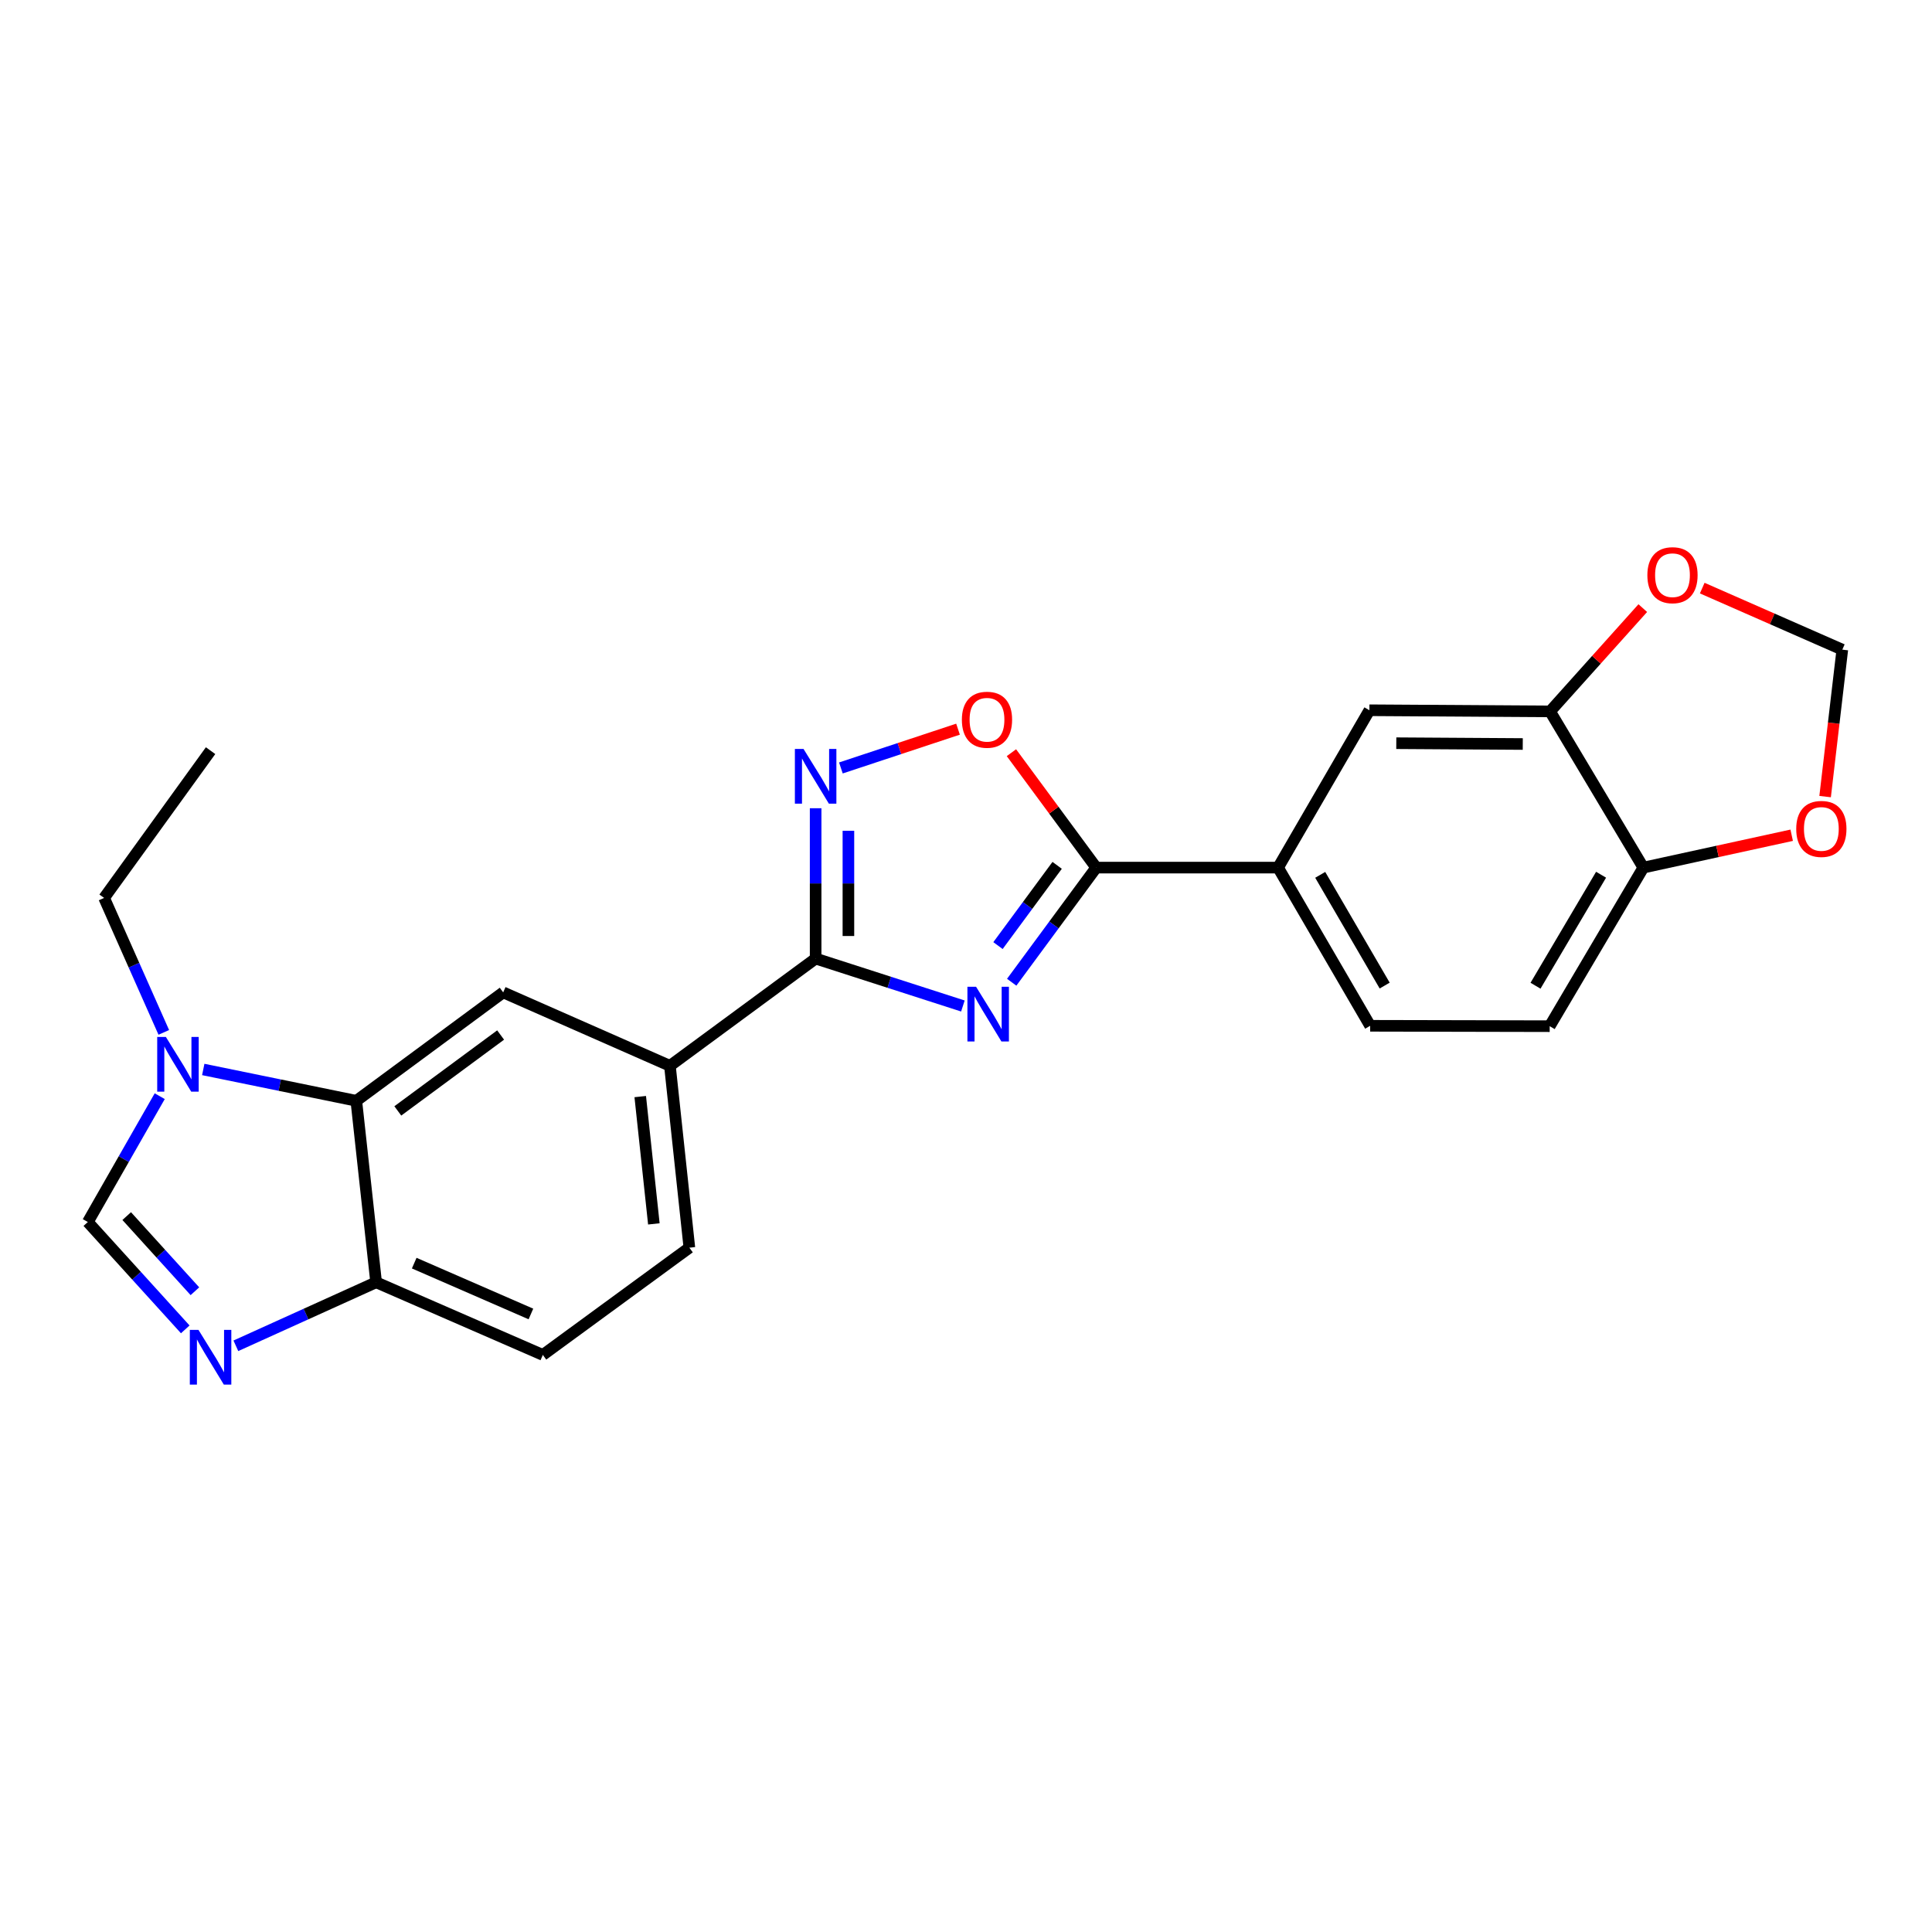 <?xml version='1.0' encoding='iso-8859-1'?>
<svg version='1.1' baseProfile='full'
              xmlns='http://www.w3.org/2000/svg'
                      xmlns:rdkit='http://www.rdkit.org/xml'
                      xmlns:xlink='http://www.w3.org/1999/xlink'
                  xml:space='preserve'
width='1000px' height='1000px' viewBox='0 0 1000 1000'>
<!-- END OF HEADER -->
<rect style='opacity:1.0;fill:#FFFFFF;stroke:none' width='1000' height='1000' x='0' y='0'> </rect>
<path class='bond-0' d='M 498.391,520.703 L 460.28,508.427' style='fill:none;fill-rule:evenodd;stroke:#0000FF;stroke-width:6px;stroke-linecap:butt;stroke-linejoin:miter;stroke-opacity:1' />
<path class='bond-0' d='M 460.28,508.427 L 422.17,496.152' style='fill:none;fill-rule:evenodd;stroke:#000000;stroke-width:6px;stroke-linecap:butt;stroke-linejoin:miter;stroke-opacity:1' />
<path class='bond-1' d='M 523.653,508.402 L 545.525,478.737' style='fill:none;fill-rule:evenodd;stroke:#0000FF;stroke-width:6px;stroke-linecap:butt;stroke-linejoin:miter;stroke-opacity:1' />
<path class='bond-1' d='M 545.525,478.737 L 567.397,449.072' style='fill:none;fill-rule:evenodd;stroke:#000000;stroke-width:6px;stroke-linecap:butt;stroke-linejoin:miter;stroke-opacity:1' />
<path class='bond-1' d='M 516.559,489.435 L 531.87,468.669' style='fill:none;fill-rule:evenodd;stroke:#0000FF;stroke-width:6px;stroke-linecap:butt;stroke-linejoin:miter;stroke-opacity:1' />
<path class='bond-1' d='M 531.87,468.669 L 547.18,447.903' style='fill:none;fill-rule:evenodd;stroke:#000000;stroke-width:6px;stroke-linecap:butt;stroke-linejoin:miter;stroke-opacity:1' />
<path class='bond-2' d='M 422.17,496.152 L 422.17,457.246' style='fill:none;fill-rule:evenodd;stroke:#000000;stroke-width:6px;stroke-linecap:butt;stroke-linejoin:miter;stroke-opacity:1' />
<path class='bond-2' d='M 422.17,457.246 L 422.17,418.34' style='fill:none;fill-rule:evenodd;stroke:#0000FF;stroke-width:6px;stroke-linecap:butt;stroke-linejoin:miter;stroke-opacity:1' />
<path class='bond-2' d='M 439.136,484.48 L 439.136,457.246' style='fill:none;fill-rule:evenodd;stroke:#000000;stroke-width:6px;stroke-linecap:butt;stroke-linejoin:miter;stroke-opacity:1' />
<path class='bond-2' d='M 439.136,457.246 L 439.136,430.012' style='fill:none;fill-rule:evenodd;stroke:#0000FF;stroke-width:6px;stroke-linecap:butt;stroke-linejoin:miter;stroke-opacity:1' />
<path class='bond-9' d='M 422.17,496.152 L 346.748,551.668' style='fill:none;fill-rule:evenodd;stroke:#000000;stroke-width:6px;stroke-linecap:butt;stroke-linejoin:miter;stroke-opacity:1' />
<path class='bond-4' d='M 567.397,449.072 L 545.454,419.332' style='fill:none;fill-rule:evenodd;stroke:#000000;stroke-width:6px;stroke-linecap:butt;stroke-linejoin:miter;stroke-opacity:1' />
<path class='bond-4' d='M 545.454,419.332 L 523.511,389.593' style='fill:none;fill-rule:evenodd;stroke:#FF0000;stroke-width:6px;stroke-linecap:butt;stroke-linejoin:miter;stroke-opacity:1' />
<path class='bond-10' d='M 567.397,449.072 L 661.529,449.072' style='fill:none;fill-rule:evenodd;stroke:#000000;stroke-width:6px;stroke-linecap:butt;stroke-linejoin:miter;stroke-opacity:1' />
<path class='bond-24' d='M 435.246,397.492 L 465.559,387.454' style='fill:none;fill-rule:evenodd;stroke:#0000FF;stroke-width:6px;stroke-linecap:butt;stroke-linejoin:miter;stroke-opacity:1' />
<path class='bond-24' d='M 465.559,387.454 L 495.872,377.417' style='fill:none;fill-rule:evenodd;stroke:#FF0000;stroke-width:6px;stroke-linecap:butt;stroke-linejoin:miter;stroke-opacity:1' />
<path class='bond-3' d='M 122.083,696.583 L 158.38,680.146' style='fill:none;fill-rule:evenodd;stroke:#0000FF;stroke-width:6px;stroke-linecap:butt;stroke-linejoin:miter;stroke-opacity:1' />
<path class='bond-3' d='M 158.38,680.146 L 194.678,663.708' style='fill:none;fill-rule:evenodd;stroke:#000000;stroke-width:6px;stroke-linecap:butt;stroke-linejoin:miter;stroke-opacity:1' />
<path class='bond-28' d='M 95.888,688.077 L 70.671,660.298' style='fill:none;fill-rule:evenodd;stroke:#0000FF;stroke-width:6px;stroke-linecap:butt;stroke-linejoin:miter;stroke-opacity:1' />
<path class='bond-28' d='M 70.671,660.298 L 45.455,632.519' style='fill:none;fill-rule:evenodd;stroke:#000000;stroke-width:6px;stroke-linecap:butt;stroke-linejoin:miter;stroke-opacity:1' />
<path class='bond-28' d='M 100.885,668.34 L 83.233,648.895' style='fill:none;fill-rule:evenodd;stroke:#0000FF;stroke-width:6px;stroke-linecap:butt;stroke-linejoin:miter;stroke-opacity:1' />
<path class='bond-28' d='M 83.233,648.895 L 65.582,629.449' style='fill:none;fill-rule:evenodd;stroke:#000000;stroke-width:6px;stroke-linecap:butt;stroke-linejoin:miter;stroke-opacity:1' />
<path class='bond-5' d='M 105.206,553.557 L 144.815,561.665' style='fill:none;fill-rule:evenodd;stroke:#0000FF;stroke-width:6px;stroke-linecap:butt;stroke-linejoin:miter;stroke-opacity:1' />
<path class='bond-5' d='M 144.815,561.665 L 184.423,569.774' style='fill:none;fill-rule:evenodd;stroke:#000000;stroke-width:6px;stroke-linecap:butt;stroke-linejoin:miter;stroke-opacity:1' />
<path class='bond-7' d='M 82.675,567.387 L 64.065,599.953' style='fill:none;fill-rule:evenodd;stroke:#0000FF;stroke-width:6px;stroke-linecap:butt;stroke-linejoin:miter;stroke-opacity:1' />
<path class='bond-7' d='M 64.065,599.953 L 45.455,632.519' style='fill:none;fill-rule:evenodd;stroke:#000000;stroke-width:6px;stroke-linecap:butt;stroke-linejoin:miter;stroke-opacity:1' />
<path class='bond-22' d='M 84.78,534.361 L 69.335,499.563' style='fill:none;fill-rule:evenodd;stroke:#0000FF;stroke-width:6px;stroke-linecap:butt;stroke-linejoin:miter;stroke-opacity:1' />
<path class='bond-22' d='M 69.335,499.563 L 53.89,464.765' style='fill:none;fill-rule:evenodd;stroke:#000000;stroke-width:6px;stroke-linecap:butt;stroke-linejoin:miter;stroke-opacity:1' />
<path class='bond-6' d='M 184.423,569.774 L 260.449,513.655' style='fill:none;fill-rule:evenodd;stroke:#000000;stroke-width:6px;stroke-linecap:butt;stroke-linejoin:miter;stroke-opacity:1' />
<path class='bond-6' d='M 205.903,575.006 L 259.121,535.722' style='fill:none;fill-rule:evenodd;stroke:#000000;stroke-width:6px;stroke-linecap:butt;stroke-linejoin:miter;stroke-opacity:1' />
<path class='bond-26' d='M 184.423,569.774 L 194.678,663.708' style='fill:none;fill-rule:evenodd;stroke:#000000;stroke-width:6px;stroke-linecap:butt;stroke-linejoin:miter;stroke-opacity:1' />
<path class='bond-8' d='M 260.449,513.655 L 346.748,551.668' style='fill:none;fill-rule:evenodd;stroke:#000000;stroke-width:6px;stroke-linecap:butt;stroke-linejoin:miter;stroke-opacity:1' />
<path class='bond-18' d='M 346.748,551.668 L 356.814,645.799' style='fill:none;fill-rule:evenodd;stroke:#000000;stroke-width:6px;stroke-linecap:butt;stroke-linejoin:miter;stroke-opacity:1' />
<path class='bond-18' d='M 331.388,567.591 L 338.435,633.484' style='fill:none;fill-rule:evenodd;stroke:#000000;stroke-width:6px;stroke-linecap:butt;stroke-linejoin:miter;stroke-opacity:1' />
<path class='bond-13' d='M 661.529,449.072 L 708.798,367.627' style='fill:none;fill-rule:evenodd;stroke:#000000;stroke-width:6px;stroke-linecap:butt;stroke-linejoin:miter;stroke-opacity:1' />
<path class='bond-19' d='M 661.529,449.072 L 709.193,530.95' style='fill:none;fill-rule:evenodd;stroke:#000000;stroke-width:6px;stroke-linecap:butt;stroke-linejoin:miter;stroke-opacity:1' />
<path class='bond-19' d='M 683.341,452.818 L 716.706,510.133' style='fill:none;fill-rule:evenodd;stroke:#000000;stroke-width:6px;stroke-linecap:butt;stroke-linejoin:miter;stroke-opacity:1' />
<path class='bond-11' d='M 194.678,663.708 L 280.968,701.306' style='fill:none;fill-rule:evenodd;stroke:#000000;stroke-width:6px;stroke-linecap:butt;stroke-linejoin:miter;stroke-opacity:1' />
<path class='bond-11' d='M 214.398,653.794 L 274.801,680.113' style='fill:none;fill-rule:evenodd;stroke:#000000;stroke-width:6px;stroke-linecap:butt;stroke-linejoin:miter;stroke-opacity:1' />
<path class='bond-12' d='M 802.317,368.22 L 708.798,367.627' style='fill:none;fill-rule:evenodd;stroke:#000000;stroke-width:6px;stroke-linecap:butt;stroke-linejoin:miter;stroke-opacity:1' />
<path class='bond-12' d='M 788.181,385.097 L 722.718,384.681' style='fill:none;fill-rule:evenodd;stroke:#000000;stroke-width:6px;stroke-linecap:butt;stroke-linejoin:miter;stroke-opacity:1' />
<path class='bond-15' d='M 802.317,368.22 L 826.31,341.489' style='fill:none;fill-rule:evenodd;stroke:#000000;stroke-width:6px;stroke-linecap:butt;stroke-linejoin:miter;stroke-opacity:1' />
<path class='bond-15' d='M 826.31,341.489 L 850.303,314.758' style='fill:none;fill-rule:evenodd;stroke:#FF0000;stroke-width:6px;stroke-linecap:butt;stroke-linejoin:miter;stroke-opacity:1' />
<path class='bond-25' d='M 802.317,368.22 L 850.594,449.072' style='fill:none;fill-rule:evenodd;stroke:#000000;stroke-width:6px;stroke-linecap:butt;stroke-linejoin:miter;stroke-opacity:1' />
<path class='bond-14' d='M 850.594,449.072 L 802.119,531.148' style='fill:none;fill-rule:evenodd;stroke:#000000;stroke-width:6px;stroke-linecap:butt;stroke-linejoin:miter;stroke-opacity:1' />
<path class='bond-14' d='M 828.714,452.756 L 794.782,510.209' style='fill:none;fill-rule:evenodd;stroke:#000000;stroke-width:6px;stroke-linecap:butt;stroke-linejoin:miter;stroke-opacity:1' />
<path class='bond-16' d='M 850.594,449.072 L 888.982,440.695' style='fill:none;fill-rule:evenodd;stroke:#000000;stroke-width:6px;stroke-linecap:butt;stroke-linejoin:miter;stroke-opacity:1' />
<path class='bond-16' d='M 888.982,440.695 L 927.37,432.318' style='fill:none;fill-rule:evenodd;stroke:#FF0000;stroke-width:6px;stroke-linecap:butt;stroke-linejoin:miter;stroke-opacity:1' />
<path class='bond-17' d='M 881.075,304.4 L 917.325,320.33' style='fill:none;fill-rule:evenodd;stroke:#FF0000;stroke-width:6px;stroke-linecap:butt;stroke-linejoin:miter;stroke-opacity:1' />
<path class='bond-17' d='M 917.325,320.33 L 953.576,336.259' style='fill:none;fill-rule:evenodd;stroke:#000000;stroke-width:6px;stroke-linecap:butt;stroke-linejoin:miter;stroke-opacity:1' />
<path class='bond-27' d='M 944.676,412.314 L 949.126,374.286' style='fill:none;fill-rule:evenodd;stroke:#FF0000;stroke-width:6px;stroke-linecap:butt;stroke-linejoin:miter;stroke-opacity:1' />
<path class='bond-27' d='M 949.126,374.286 L 953.576,336.259' style='fill:none;fill-rule:evenodd;stroke:#000000;stroke-width:6px;stroke-linecap:butt;stroke-linejoin:miter;stroke-opacity:1' />
<path class='bond-20' d='M 356.814,645.799 L 280.968,701.306' style='fill:none;fill-rule:evenodd;stroke:#000000;stroke-width:6px;stroke-linecap:butt;stroke-linejoin:miter;stroke-opacity:1' />
<path class='bond-21' d='M 709.193,530.95 L 802.119,531.148' style='fill:none;fill-rule:evenodd;stroke:#000000;stroke-width:6px;stroke-linecap:butt;stroke-linejoin:miter;stroke-opacity:1' />
<path class='bond-23' d='M 53.89,464.765 L 108.991,388.542' style='fill:none;fill-rule:evenodd;stroke:#000000;stroke-width:6px;stroke-linecap:butt;stroke-linejoin:miter;stroke-opacity:1' />
<path  class='atom-0' d='M 505.216 510.758
L 514.496 525.758
Q 515.416 527.238, 516.896 529.918
Q 518.376 532.598, 518.456 532.758
L 518.456 510.758
L 522.216 510.758
L 522.216 539.078
L 518.336 539.078
L 508.376 522.678
Q 507.216 520.758, 505.976 518.558
Q 504.776 516.358, 504.416 515.678
L 504.416 539.078
L 500.736 539.078
L 500.736 510.758
L 505.216 510.758
' fill='#0000FF'/>
<path  class='atom-3' d='M 415.91 387.662
L 425.19 402.662
Q 426.11 404.142, 427.59 406.822
Q 429.07 409.502, 429.15 409.662
L 429.15 387.662
L 432.91 387.662
L 432.91 415.982
L 429.03 415.982
L 419.07 399.582
Q 417.91 397.662, 416.67 395.462
Q 415.47 393.262, 415.11 392.582
L 415.11 415.982
L 411.43 415.982
L 411.43 387.662
L 415.91 387.662
' fill='#0000FF'/>
<path  class='atom-4' d='M 102.731 688.352
L 112.011 703.352
Q 112.931 704.832, 114.411 707.512
Q 115.891 710.192, 115.971 710.352
L 115.971 688.352
L 119.731 688.352
L 119.731 716.672
L 115.851 716.672
L 105.891 700.272
Q 104.731 698.352, 103.491 696.152
Q 102.291 693.952, 101.931 693.272
L 101.931 716.672
L 98.251 716.672
L 98.251 688.352
L 102.731 688.352
' fill='#0000FF'/>
<path  class='atom-5' d='M 497.864 372.532
Q 497.864 365.732, 501.224 361.932
Q 504.584 358.132, 510.864 358.132
Q 517.144 358.132, 520.504 361.932
Q 523.864 365.732, 523.864 372.532
Q 523.864 379.412, 520.464 383.332
Q 517.064 387.212, 510.864 387.212
Q 504.624 387.212, 501.224 383.332
Q 497.864 379.452, 497.864 372.532
M 510.864 384.012
Q 515.184 384.012, 517.504 381.132
Q 519.864 378.212, 519.864 372.532
Q 519.864 366.972, 517.504 364.172
Q 515.184 361.332, 510.864 361.332
Q 506.544 361.332, 504.184 364.132
Q 501.864 366.932, 501.864 372.532
Q 501.864 378.252, 504.184 381.132
Q 506.544 384.012, 510.864 384.012
' fill='#FF0000'/>
<path  class='atom-6' d='M 85.85 536.716
L 95.13 551.716
Q 96.05 553.196, 97.53 555.876
Q 99.01 558.556, 99.09 558.716
L 99.09 536.716
L 102.85 536.716
L 102.85 565.036
L 98.97 565.036
L 89.01 548.636
Q 87.85 546.716, 86.61 544.516
Q 85.41 542.316, 85.05 541.636
L 85.05 565.036
L 81.37 565.036
L 81.37 536.716
L 85.85 536.716
' fill='#0000FF'/>
<path  class='atom-16' d='M 852.675 297.713
Q 852.675 290.913, 856.035 287.113
Q 859.395 283.313, 865.675 283.313
Q 871.955 283.313, 875.315 287.113
Q 878.675 290.913, 878.675 297.713
Q 878.675 304.593, 875.275 308.513
Q 871.875 312.393, 865.675 312.393
Q 859.435 312.393, 856.035 308.513
Q 852.675 304.633, 852.675 297.713
M 865.675 309.193
Q 869.995 309.193, 872.315 306.313
Q 874.675 303.393, 874.675 297.713
Q 874.675 292.153, 872.315 289.353
Q 869.995 286.513, 865.675 286.513
Q 861.355 286.513, 858.995 289.313
Q 856.675 292.113, 856.675 297.713
Q 856.675 303.433, 858.995 306.313
Q 861.355 309.193, 865.675 309.193
' fill='#FF0000'/>
<path  class='atom-17' d='M 929.727 429.047
Q 929.727 422.247, 933.087 418.447
Q 936.447 414.647, 942.727 414.647
Q 949.007 414.647, 952.367 418.447
Q 955.727 422.247, 955.727 429.047
Q 955.727 435.927, 952.327 439.847
Q 948.927 443.727, 942.727 443.727
Q 936.487 443.727, 933.087 439.847
Q 929.727 435.967, 929.727 429.047
M 942.727 440.527
Q 947.047 440.527, 949.367 437.647
Q 951.727 434.727, 951.727 429.047
Q 951.727 423.487, 949.367 420.687
Q 947.047 417.847, 942.727 417.847
Q 938.407 417.847, 936.047 420.647
Q 933.727 423.447, 933.727 429.047
Q 933.727 434.767, 936.047 437.647
Q 938.407 440.527, 942.727 440.527
' fill='#FF0000'/>
</svg>
